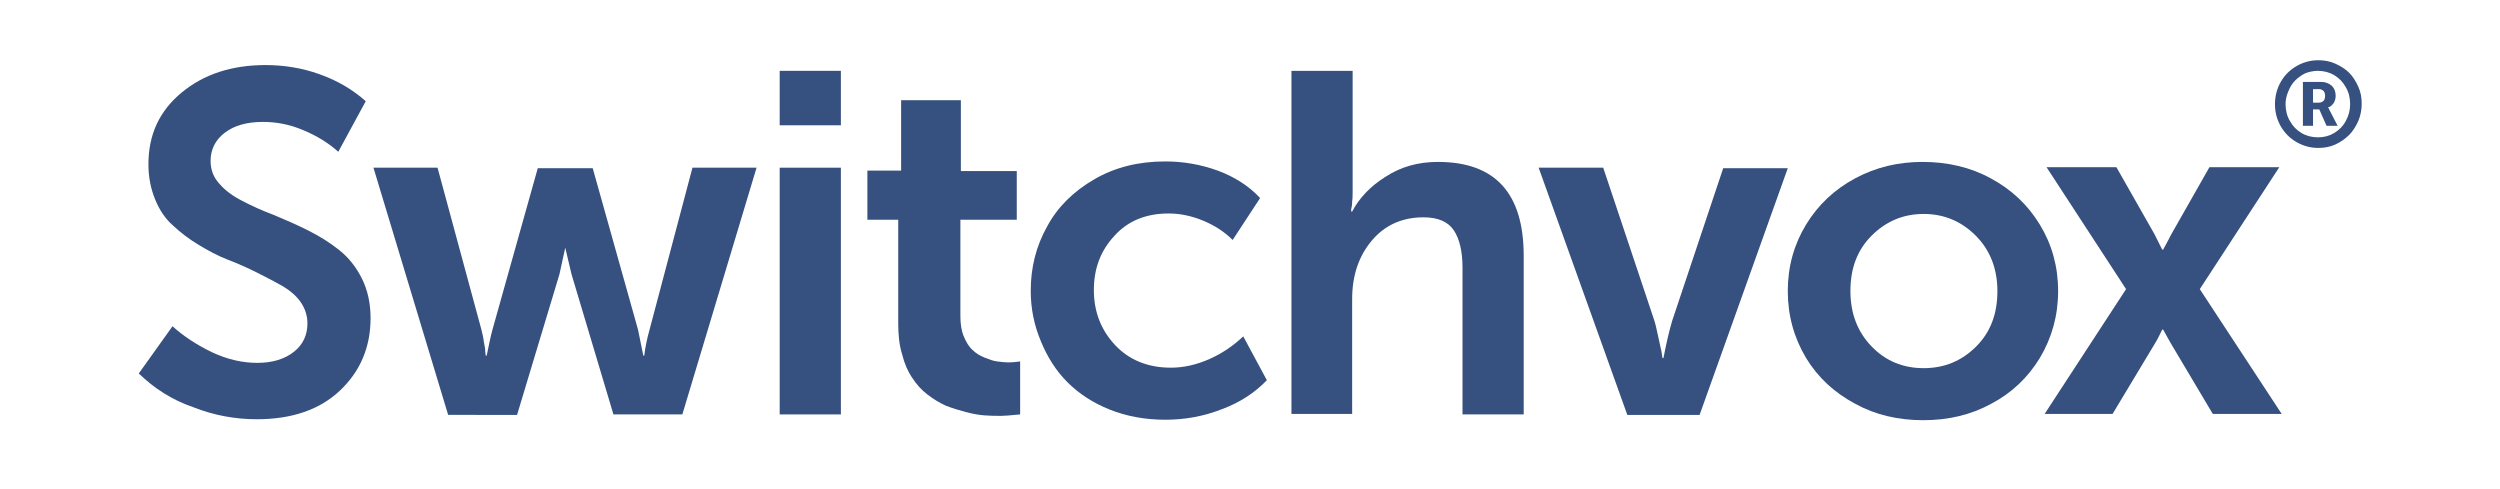 <svg xmlns="http://www.w3.org/2000/svg" xmlns:xlink="http://www.w3.org/1999/xlink" id="Layer_1" x="0px" y="0px" viewBox="0 0 518.8 101.5" style="enable-background:new 0 0 518.8 101.5;" xml:space="preserve"><style type="text/css">	.st0{fill:#36517F;}</style><g>	<path class="st0" d="M28.8,77.5l7-9.8c2.3,2.1,5.1,3.9,8.2,5.4c3.2,1.5,6.3,2.2,9.4,2.2c3.2,0,5.7-0.8,7.6-2.3  c1.9-1.5,2.8-3.5,2.8-5.9c0-1.6-0.5-3.1-1.4-4.4c-0.9-1.3-2.2-2.4-3.7-3.3c-1.6-0.9-3.3-1.8-5.3-2.8c-2-1-4-1.9-6.1-2.7  c-2.1-0.8-4.1-1.9-6.1-3.1c-2-1.2-3.8-2.6-5.3-4c-1.6-1.4-2.8-3.2-3.7-5.4c-0.9-2.2-1.4-4.6-1.4-7.3c0-6.2,2.3-11.1,6.9-14.9  c4.6-3.8,10.4-5.7,17.4-5.7c3.8,0,7.6,0.6,11.2,1.9c3.7,1.3,6.9,3.2,9.6,5.6l-5.7,10.5c-2-1.8-4.4-3.3-7.3-4.5  c-2.8-1.2-5.6-1.7-8.3-1.7c-3.3,0-5.9,0.7-7.9,2.2c-2,1.5-3,3.5-3,5.9c0,1.8,0.6,3.4,1.8,4.7c1.2,1.4,2.8,2.6,4.8,3.6  c1.9,1,4.1,2,6.5,2.9c2.4,1,4.7,2,7.1,3.2c2.4,1.2,4.5,2.5,6.5,4.1c1.9,1.5,3.5,3.5,4.7,5.9c1.2,2.4,1.8,5.2,1.8,8.2  c0,6-2.1,11-6.3,15c-4.2,4-10,6-17.3,6c-4.5,0-8.9-0.8-13.2-2.5C35.7,83,32,80.6,28.8,77.5z"></path>	<path class="st0" d="M77.5,34.8h13.3l9.1,33.6c0.2,0.8,0.4,1.6,0.5,2.5c0.2,0.9,0.3,1.6,0.3,2.1l0.1,0.8h0.2  c0.4-1.8,0.7-3.6,1.2-5.4l9.4-33.5h11.4l9.4,33.5l1.1,5.4h0.2c0.2-1.8,0.6-3.6,1.1-5.4l8.9-33.6H157l-15.4,51.2h-14.3l-8.7-29.1  l-1.3-5.5l0,0c-0.4,1.9-0.8,3.7-1.2,5.5l-8.8,29.2H93L77.5,34.8z"></path>	<path class="st0" d="M161.8,26V14.7h12.7V26H161.8z M161.8,85.9V34.8h12.7v51.2H161.8z"></path>	<path class="st0" d="M180,45.6V35.4h7V20.8h12.4v14.7H211v10.1h-11.7v20c0,1.6,0.2,3,0.7,4.2c0.5,1.2,1.1,2.2,1.8,2.8  c0.7,0.7,1.5,1.2,2.5,1.6c1,0.4,1.8,0.7,2.6,0.8c0.8,0.1,1.6,0.2,2.4,0.2c0.9,0,1.7-0.1,2.4-0.2v11c-2,0.2-3.3,0.3-3.9,0.3  c-1.2,0-2.3,0-3.5-0.1s-2.4-0.3-3.9-0.7s-2.8-0.8-4.1-1.3c-1.3-0.6-2.5-1.3-3.8-2.3c-1.3-1-2.3-2.1-3.2-3.5  c-0.9-1.3-1.6-2.9-2.1-4.9c-0.6-1.9-0.8-4.1-0.8-6.4V45.6H180z"></path>	<path class="st0" d="M213.9,60.4c0-4.9,1.1-9.3,3.4-13.4c2.2-4.1,5.5-7.3,9.8-9.8c4.3-2.5,9.2-3.7,14.7-3.7c3.7,0,7.3,0.6,10.9,1.9  c3.5,1.3,6.5,3.2,8.8,5.7l-5.7,8.7c-1.7-1.7-3.7-3-6.1-4c-2.4-1-4.8-1.5-7.2-1.5c-4.6,0-8.4,1.5-11.2,4.6  c-2.9,3.1-4.3,6.8-4.3,11.3s1.5,8.3,4.4,11.4c2.9,3.1,6.8,4.7,11.6,4.7c2.6,0,5.3-0.6,8-1.8c2.7-1.2,5-2.8,7-4.7l4.9,9.1  c-2.4,2.5-5.5,4.6-9.3,6c-3.8,1.5-7.7,2.2-11.8,2.2c-4.1,0-8-0.7-11.5-2.1c-3.5-1.4-6.4-3.3-8.8-5.7c-2.4-2.4-4.2-5.3-5.5-8.5  C214.6,67.5,213.9,64,213.9,60.4z"></path>	<path class="st0" d="M268,85.9V14.7h12.7v24.9c0,0.8,0,1.5-0.1,2.2c0,0.7-0.1,1.3-0.2,1.6l0,0.5h0.2c1.4-2.7,3.7-5.2,6.9-7.2  c3.2-2.1,6.8-3.1,10.9-3.1c11.9,0,17.8,6.5,17.8,19.5v32.9h-12.7V55.6c0-3.4-0.6-6-1.8-7.8s-3.3-2.7-6.3-2.7c-4.4,0-8,1.6-10.7,4.8  c-2.7,3.2-4.1,7.2-4.1,12.2v23.8H268z"></path>	<path class="st0" d="M319.3,34.8h13.4l10.6,31.7c0.3,0.9,0.5,2,0.8,3.3c0.3,1.3,0.5,2.3,0.7,3.2l0.2,1.3h0.2  c0.6-3.1,1.2-5.7,1.8-7.7l10.6-31.7h13.4l-18.3,51.2h-15L319.3,34.8z"></path>	<path class="st0" d="M371,60.4c0-5.1,1.3-9.7,3.8-13.8c2.5-4.1,5.9-7.3,10.2-9.6c4.3-2.3,8.9-3.4,14-3.4c5.1,0,9.9,1.1,14.1,3.4  c4.3,2.3,7.7,5.5,10.2,9.6c2.5,4.1,3.8,8.7,3.8,13.8c0,5.1-1.3,9.7-3.8,13.9c-2.5,4.1-5.9,7.3-10.1,9.5c-4.2,2.3-8.9,3.4-14.1,3.4  c-5.2,0-9.9-1.1-14.1-3.4c-4.3-2.3-7.7-5.4-10.2-9.5C372.3,70.1,371,65.5,371,60.4z M384,60.4c0,4.7,1.5,8.5,4.4,11.5  c2.9,3,6.5,4.5,10.8,4.5c4.3,0,7.9-1.5,10.9-4.5c3-3,4.4-6.8,4.4-11.5c0-4.6-1.5-8.5-4.5-11.5c-3-3-6.6-4.5-10.8-4.5  c-4.2,0-7.8,1.5-10.8,4.5C385.4,51.9,384,55.7,384,60.4z"></path>	<path class="st0" d="M424.3,85.9L441.2,60l-16.5-25.3h14.5l7.9,13.9l1.6,3.2h0.2c0.7-1.3,1.3-2.4,1.7-3.2l7.9-13.9H473L456.5,60  l17,25.9h-14.3l-8.8-14.8l-1.5-2.7h-0.2c-0.5,1-0.9,1.9-1.4,2.7l-8.9,14.8H424.3z"></path>	<path class="st0" d="M473.3,26.2c-0.8-1.4-1.2-2.9-1.2-4.6c0-1.6,0.4-3.2,1.2-4.6c0.8-1.4,1.9-2.5,3.3-3.3c1.4-0.8,2.9-1.2,4.5-1.2  c1.2,0,2.4,0.2,3.5,0.7c1.1,0.5,2.1,1.1,2.9,1.9c0.8,0.8,1.4,1.8,1.9,2.9c0.5,1.1,0.7,2.3,0.7,3.5c0,1.2-0.2,2.4-0.7,3.6  c-0.5,1.1-1.1,2.1-1.9,2.9s-1.8,1.5-2.9,2c-1.1,0.5-2.3,0.7-3.5,0.7c-1.6,0-3.1-0.4-4.5-1.2S474.1,27.6,473.3,26.2z M474.3,21.6  c0,1.3,0.3,2.5,0.9,3.5c0.6,1.1,1.4,1.9,2.4,2.5c1,0.6,2.2,0.9,3.4,0.9c1.3,0,2.4-0.3,3.4-0.9c1-0.6,1.9-1.5,2.4-2.5  c0.6-1.1,0.9-2.2,0.9-3.5c0-1.3-0.3-2.5-0.9-3.5c-0.6-1.1-1.4-1.9-2.4-2.5c-1-0.6-2.2-0.9-3.4-0.9c-0.9,0-1.8,0.2-2.6,0.5  c-0.8,0.4-1.5,0.9-2.1,1.5c-0.6,0.6-1.1,1.4-1.4,2.2C474.5,19.8,474.3,20.7,474.3,21.6z M477.9,26.2V17h3.8c0.9,0,1.6,0.3,2.2,0.8  c0.5,0.5,0.8,1.2,0.8,2.1c0,0.6-0.2,1.2-0.5,1.6s-0.7,0.7-1.1,0.8v0c0.1,0.1,0.2,0.2,0.3,0.5l1.7,3.3h-2.3l-1.5-3.4H480v3.4H477.9z   M480,21.3h1.2c0.4,0,0.7-0.1,1-0.4c0.2-0.2,0.3-0.6,0.3-1s-0.1-0.8-0.3-1c-0.2-0.2-0.5-0.4-0.9-0.4H480V21.3z"></path></g></svg>